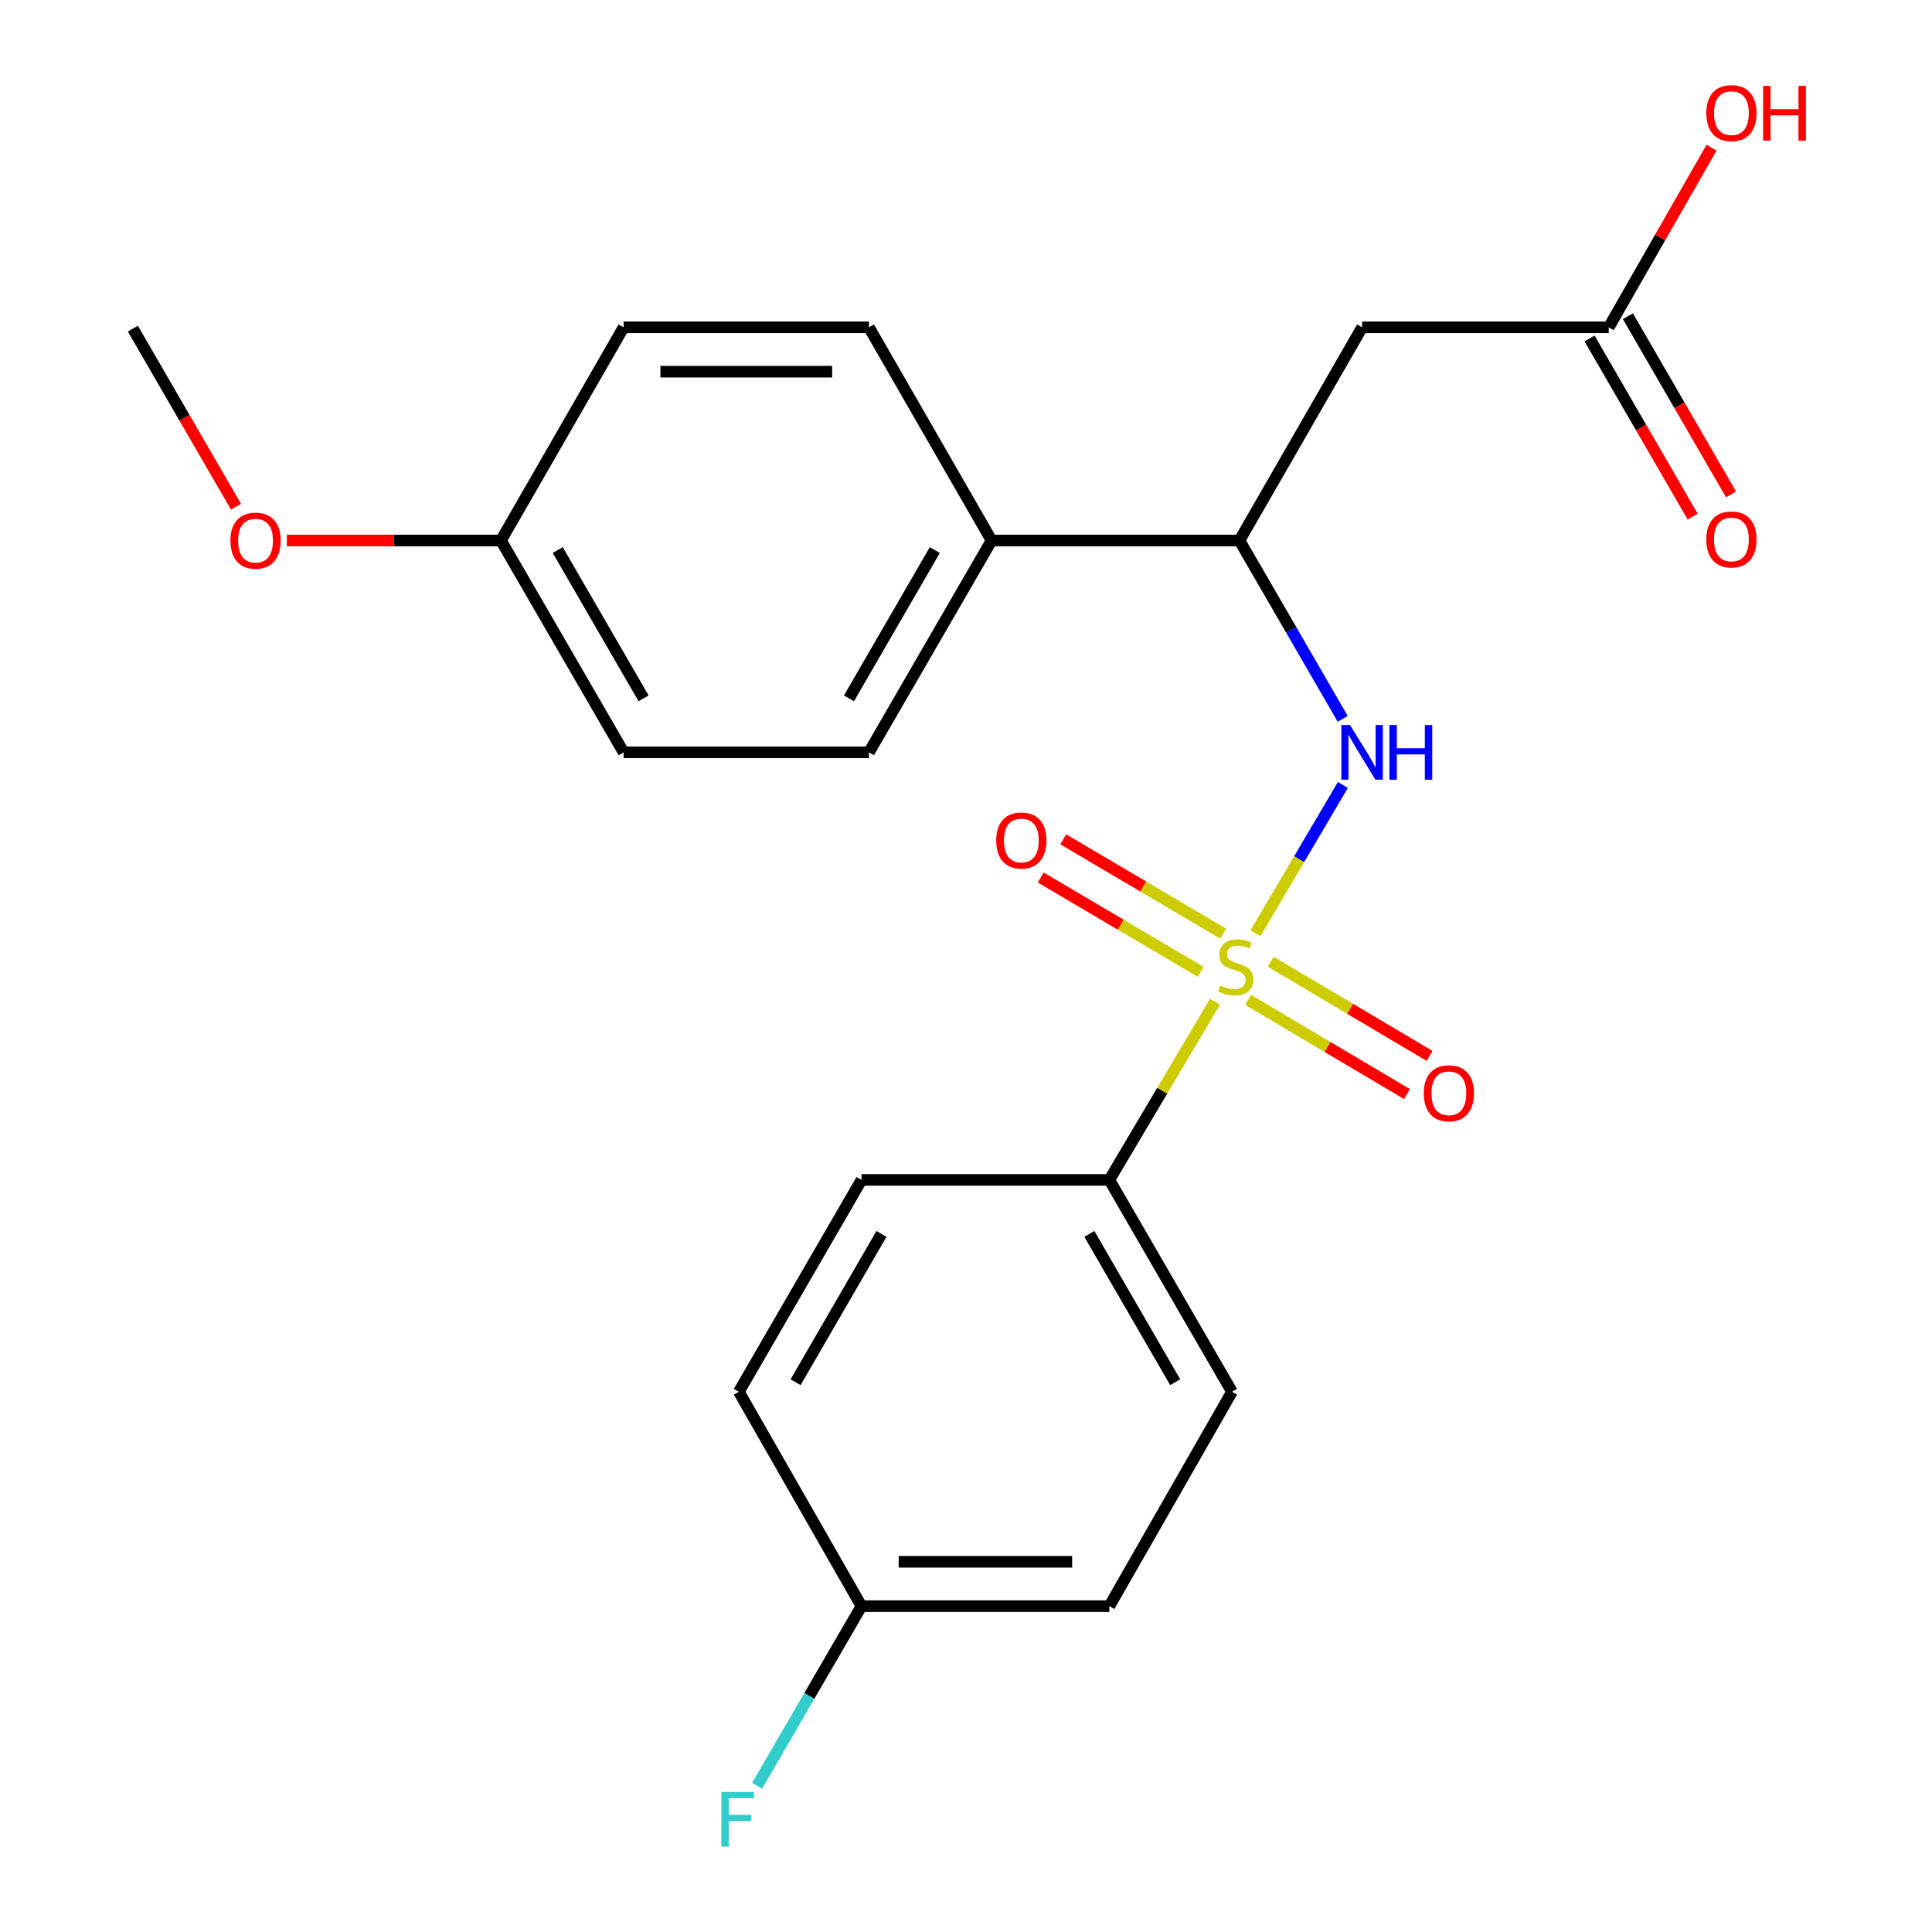<?xml version='1.0' encoding='iso-8859-1'?>
<svg version='1.1' baseProfile='full'
              xmlns='http://www.w3.org/2000/svg'
                      xmlns:rdkit='http://www.rdkit.org/xml'
                      xmlns:xlink='http://www.w3.org/1999/xlink'
                  xml:space='preserve'
width='1000px' height='1000px' viewBox='0 0 1000 1000'>
<!-- END OF HEADER -->
<rect style='opacity:1.0;fill:#FFFFFF;stroke:none' width='1000' height='1000' x='0' y='0'> </rect>
<path class='bond-0' d='M 649.825,483.051 L 672.451,444.675' style='fill:none;fill-rule:evenodd;stroke:#CCCC00;stroke-width:6px;stroke-linecap:butt;stroke-linejoin:miter;stroke-opacity:1' />
<path class='bond-0' d='M 672.451,444.675 L 695.076,406.298' style='fill:none;fill-rule:evenodd;stroke:#0000FF;stroke-width:6px;stroke-linecap:butt;stroke-linejoin:miter;stroke-opacity:1' />
<path class='bond-3' d='M 628.879,518.478 L 601.535,564.601' style='fill:none;fill-rule:evenodd;stroke:#CCCC00;stroke-width:6px;stroke-linecap:butt;stroke-linejoin:miter;stroke-opacity:1' />
<path class='bond-3' d='M 601.535,564.601 L 574.19,610.725' style='fill:none;fill-rule:evenodd;stroke:#000000;stroke-width:6px;stroke-linecap:butt;stroke-linejoin:miter;stroke-opacity:1' />
<path class='bond-5' d='M 633.13,483.254 L 591.733,458.844' style='fill:none;fill-rule:evenodd;stroke:#CCCC00;stroke-width:6px;stroke-linecap:butt;stroke-linejoin:miter;stroke-opacity:1' />
<path class='bond-5' d='M 591.733,458.844 L 550.336,434.435' style='fill:none;fill-rule:evenodd;stroke:#FF0000;stroke-width:6px;stroke-linecap:butt;stroke-linejoin:miter;stroke-opacity:1' />
<path class='bond-5' d='M 621.473,503.024 L 580.076,478.615' style='fill:none;fill-rule:evenodd;stroke:#CCCC00;stroke-width:6px;stroke-linecap:butt;stroke-linejoin:miter;stroke-opacity:1' />
<path class='bond-5' d='M 580.076,478.615 L 538.679,454.206' style='fill:none;fill-rule:evenodd;stroke:#FF0000;stroke-width:6px;stroke-linecap:butt;stroke-linejoin:miter;stroke-opacity:1' />
<path class='bond-6' d='M 646.036,517.547 L 687.135,541.913' style='fill:none;fill-rule:evenodd;stroke:#CCCC00;stroke-width:6px;stroke-linecap:butt;stroke-linejoin:miter;stroke-opacity:1' />
<path class='bond-6' d='M 687.135,541.913 L 728.233,566.278' style='fill:none;fill-rule:evenodd;stroke:#FF0000;stroke-width:6px;stroke-linecap:butt;stroke-linejoin:miter;stroke-opacity:1' />
<path class='bond-6' d='M 657.741,497.804 L 698.839,522.17' style='fill:none;fill-rule:evenodd;stroke:#CCCC00;stroke-width:6px;stroke-linecap:butt;stroke-linejoin:miter;stroke-opacity:1' />
<path class='bond-6' d='M 698.839,522.17 L 739.938,546.535' style='fill:none;fill-rule:evenodd;stroke:#FF0000;stroke-width:6px;stroke-linecap:butt;stroke-linejoin:miter;stroke-opacity:1' />
<path class='bond-2' d='M 694.995,372.093 L 668.267,325.928' style='fill:none;fill-rule:evenodd;stroke:#0000FF;stroke-width:6px;stroke-linecap:butt;stroke-linejoin:miter;stroke-opacity:1' />
<path class='bond-2' d='M 668.267,325.928 L 641.54,279.763' style='fill:none;fill-rule:evenodd;stroke:#000000;stroke-width:6px;stroke-linecap:butt;stroke-linejoin:miter;stroke-opacity:1' />
<path class='bond-1' d='M 705.027,169.43 L 641.54,279.763' style='fill:none;fill-rule:evenodd;stroke:#000000;stroke-width:6px;stroke-linecap:butt;stroke-linejoin:miter;stroke-opacity:1' />
<path class='bond-4' d='M 705.027,169.43 L 832.675,169.43' style='fill:none;fill-rule:evenodd;stroke:#000000;stroke-width:6px;stroke-linecap:butt;stroke-linejoin:miter;stroke-opacity:1' />
<path class='bond-7' d='M 641.54,279.763 L 513.241,279.763' style='fill:none;fill-rule:evenodd;stroke:#000000;stroke-width:6px;stroke-linecap:butt;stroke-linejoin:miter;stroke-opacity:1' />
<path class='bond-9' d='M 574.19,610.725 L 637.677,720.382' style='fill:none;fill-rule:evenodd;stroke:#000000;stroke-width:6px;stroke-linecap:butt;stroke-linejoin:miter;stroke-opacity:1' />
<path class='bond-9' d='M 563.85,638.673 L 608.291,715.433' style='fill:none;fill-rule:evenodd;stroke:#000000;stroke-width:6px;stroke-linecap:butt;stroke-linejoin:miter;stroke-opacity:1' />
<path class='bond-10' d='M 574.19,610.725 L 445.904,610.725' style='fill:none;fill-rule:evenodd;stroke:#000000;stroke-width:6px;stroke-linecap:butt;stroke-linejoin:miter;stroke-opacity:1' />
<path class='bond-8' d='M 822.743,175.179 L 849.432,221.289' style='fill:none;fill-rule:evenodd;stroke:#000000;stroke-width:6px;stroke-linecap:butt;stroke-linejoin:miter;stroke-opacity:1' />
<path class='bond-8' d='M 849.432,221.289 L 876.12,267.398' style='fill:none;fill-rule:evenodd;stroke:#FF0000;stroke-width:6px;stroke-linecap:butt;stroke-linejoin:miter;stroke-opacity:1' />
<path class='bond-8' d='M 842.607,163.682 L 869.296,209.791' style='fill:none;fill-rule:evenodd;stroke:#000000;stroke-width:6px;stroke-linecap:butt;stroke-linejoin:miter;stroke-opacity:1' />
<path class='bond-8' d='M 869.296,209.791 L 895.984,255.901' style='fill:none;fill-rule:evenodd;stroke:#FF0000;stroke-width:6px;stroke-linecap:butt;stroke-linejoin:miter;stroke-opacity:1' />
<path class='bond-15' d='M 832.675,169.43 L 859.287,122.929' style='fill:none;fill-rule:evenodd;stroke:#000000;stroke-width:6px;stroke-linecap:butt;stroke-linejoin:miter;stroke-opacity:1' />
<path class='bond-15' d='M 859.287,122.929 L 885.899,76.428' style='fill:none;fill-rule:evenodd;stroke:#FF0000;stroke-width:6px;stroke-linecap:butt;stroke-linejoin:miter;stroke-opacity:1' />
<path class='bond-11' d='M 513.241,279.763 L 449.767,389.421' style='fill:none;fill-rule:evenodd;stroke:#000000;stroke-width:6px;stroke-linecap:butt;stroke-linejoin:miter;stroke-opacity:1' />
<path class='bond-11' d='M 483.856,284.714 L 439.424,361.474' style='fill:none;fill-rule:evenodd;stroke:#000000;stroke-width:6px;stroke-linecap:butt;stroke-linejoin:miter;stroke-opacity:1' />
<path class='bond-12' d='M 513.241,279.763 L 449.767,169.43' style='fill:none;fill-rule:evenodd;stroke:#000000;stroke-width:6px;stroke-linecap:butt;stroke-linejoin:miter;stroke-opacity:1' />
<path class='bond-16' d='M 637.677,720.382 L 574.19,831.34' style='fill:none;fill-rule:evenodd;stroke:#000000;stroke-width:6px;stroke-linecap:butt;stroke-linejoin:miter;stroke-opacity:1' />
<path class='bond-17' d='M 445.904,610.725 L 382.417,720.382' style='fill:none;fill-rule:evenodd;stroke:#000000;stroke-width:6px;stroke-linecap:butt;stroke-linejoin:miter;stroke-opacity:1' />
<path class='bond-17' d='M 456.244,638.673 L 411.803,715.433' style='fill:none;fill-rule:evenodd;stroke:#000000;stroke-width:6px;stroke-linecap:butt;stroke-linejoin:miter;stroke-opacity:1' />
<path class='bond-19' d='M 449.767,389.421 L 322.781,389.421' style='fill:none;fill-rule:evenodd;stroke:#000000;stroke-width:6px;stroke-linecap:butt;stroke-linejoin:miter;stroke-opacity:1' />
<path class='bond-18' d='M 449.767,169.43 L 322.781,169.43' style='fill:none;fill-rule:evenodd;stroke:#000000;stroke-width:6px;stroke-linecap:butt;stroke-linejoin:miter;stroke-opacity:1' />
<path class='bond-18' d='M 430.719,192.382 L 341.829,192.382' style='fill:none;fill-rule:evenodd;stroke:#000000;stroke-width:6px;stroke-linecap:butt;stroke-linejoin:miter;stroke-opacity:1' />
<path class='bond-13' d='M 445.904,831.34 L 382.417,720.382' style='fill:none;fill-rule:evenodd;stroke:#000000;stroke-width:6px;stroke-linecap:butt;stroke-linejoin:miter;stroke-opacity:1' />
<path class='bond-20' d='M 445.904,831.34 L 418.889,877.831' style='fill:none;fill-rule:evenodd;stroke:#000000;stroke-width:6px;stroke-linecap:butt;stroke-linejoin:miter;stroke-opacity:1' />
<path class='bond-20' d='M 418.889,877.831 L 391.874,924.323' style='fill:none;fill-rule:evenodd;stroke:#33CCCC;stroke-width:6px;stroke-linecap:butt;stroke-linejoin:miter;stroke-opacity:1' />
<path class='bond-23' d='M 445.904,831.34 L 574.19,831.34' style='fill:none;fill-rule:evenodd;stroke:#000000;stroke-width:6px;stroke-linecap:butt;stroke-linejoin:miter;stroke-opacity:1' />
<path class='bond-23' d='M 465.147,808.388 L 554.947,808.388' style='fill:none;fill-rule:evenodd;stroke:#000000;stroke-width:6px;stroke-linecap:butt;stroke-linejoin:miter;stroke-opacity:1' />
<path class='bond-14' d='M 259.295,279.763 L 322.781,169.43' style='fill:none;fill-rule:evenodd;stroke:#000000;stroke-width:6px;stroke-linecap:butt;stroke-linejoin:miter;stroke-opacity:1' />
<path class='bond-21' d='M 259.295,279.763 L 203.871,279.763' style='fill:none;fill-rule:evenodd;stroke:#000000;stroke-width:6px;stroke-linecap:butt;stroke-linejoin:miter;stroke-opacity:1' />
<path class='bond-21' d='M 203.871,279.763 L 148.447,279.763' style='fill:none;fill-rule:evenodd;stroke:#FF0000;stroke-width:6px;stroke-linecap:butt;stroke-linejoin:miter;stroke-opacity:1' />
<path class='bond-24' d='M 259.295,279.763 L 322.781,389.421' style='fill:none;fill-rule:evenodd;stroke:#000000;stroke-width:6px;stroke-linecap:butt;stroke-linejoin:miter;stroke-opacity:1' />
<path class='bond-24' d='M 288.681,284.712 L 333.121,361.473' style='fill:none;fill-rule:evenodd;stroke:#000000;stroke-width:6px;stroke-linecap:butt;stroke-linejoin:miter;stroke-opacity:1' />
<path class='bond-22' d='M 122.144,262.276 L 95.458,216.191' style='fill:none;fill-rule:evenodd;stroke:#FF0000;stroke-width:6px;stroke-linecap:butt;stroke-linejoin:miter;stroke-opacity:1' />
<path class='bond-22' d='M 95.458,216.191 L 68.772,170.106' style='fill:none;fill-rule:evenodd;stroke:#000000;stroke-width:6px;stroke-linecap:butt;stroke-linejoin:miter;stroke-opacity:1' />
<path  class='atom-0' d='M 631.602 510.111
Q 631.922 510.231, 633.242 510.791
Q 634.562 511.351, 636.002 511.711
Q 637.482 512.031, 638.922 512.031
Q 641.602 512.031, 643.162 510.751
Q 644.722 509.431, 644.722 507.151
Q 644.722 505.591, 643.922 504.631
Q 643.162 503.671, 641.962 503.151
Q 640.762 502.631, 638.762 502.031
Q 636.242 501.271, 634.722 500.551
Q 633.242 499.831, 632.162 498.311
Q 631.122 496.791, 631.122 494.231
Q 631.122 490.671, 633.522 488.471
Q 635.962 486.271, 640.762 486.271
Q 644.042 486.271, 647.762 487.831
L 646.842 490.911
Q 643.442 489.511, 640.882 489.511
Q 638.122 489.511, 636.602 490.671
Q 635.082 491.791, 635.122 493.751
Q 635.122 495.271, 635.882 496.191
Q 636.682 497.111, 637.802 497.631
Q 638.962 498.151, 640.882 498.751
Q 643.442 499.551, 644.962 500.351
Q 646.482 501.151, 647.562 502.791
Q 648.682 504.391, 648.682 507.151
Q 648.682 511.071, 646.042 513.191
Q 643.442 515.271, 639.082 515.271
Q 636.562 515.271, 634.642 514.711
Q 632.762 514.191, 630.522 513.271
L 631.602 510.111
' fill='#CCCC00'/>
<path  class='atom-1' d='M 698.767 375.261
L 708.047 390.261
Q 708.967 391.741, 710.447 394.421
Q 711.927 397.101, 712.007 397.261
L 712.007 375.261
L 715.767 375.261
L 715.767 403.581
L 711.887 403.581
L 701.927 387.181
Q 700.767 385.261, 699.527 383.061
Q 698.327 380.861, 697.967 380.181
L 697.967 403.581
L 694.287 403.581
L 694.287 375.261
L 698.767 375.261
' fill='#0000FF'/>
<path  class='atom-1' d='M 719.167 375.261
L 723.007 375.261
L 723.007 387.301
L 737.487 387.301
L 737.487 375.261
L 741.327 375.261
L 741.327 403.581
L 737.487 403.581
L 737.487 390.501
L 723.007 390.501
L 723.007 403.581
L 719.167 403.581
L 719.167 375.261
' fill='#0000FF'/>
<path  class='atom-6' d='M 515.644 435.047
Q 515.644 428.247, 519.004 424.447
Q 522.364 420.647, 528.644 420.647
Q 534.924 420.647, 538.284 424.447
Q 541.644 428.247, 541.644 435.047
Q 541.644 441.927, 538.244 445.847
Q 534.844 449.727, 528.644 449.727
Q 522.404 449.727, 519.004 445.847
Q 515.644 441.967, 515.644 435.047
M 528.644 446.527
Q 532.964 446.527, 535.284 443.647
Q 537.644 440.727, 537.644 435.047
Q 537.644 429.487, 535.284 426.687
Q 532.964 423.847, 528.644 423.847
Q 524.324 423.847, 521.964 426.647
Q 519.644 429.447, 519.644 435.047
Q 519.644 440.767, 521.964 443.647
Q 524.324 446.527, 528.644 446.527
' fill='#FF0000'/>
<path  class='atom-7' d='M 736.935 565.883
Q 736.935 559.083, 740.295 555.283
Q 743.655 551.483, 749.935 551.483
Q 756.215 551.483, 759.575 555.283
Q 762.935 559.083, 762.935 565.883
Q 762.935 572.763, 759.535 576.683
Q 756.135 580.563, 749.935 580.563
Q 743.695 580.563, 740.295 576.683
Q 736.935 572.803, 736.935 565.883
M 749.935 577.363
Q 754.255 577.363, 756.575 574.483
Q 758.935 571.563, 758.935 565.883
Q 758.935 560.323, 756.575 557.523
Q 754.255 554.683, 749.935 554.683
Q 745.615 554.683, 743.255 557.483
Q 740.935 560.283, 740.935 565.883
Q 740.935 571.603, 743.255 574.483
Q 745.615 577.363, 749.935 577.363
' fill='#FF0000'/>
<path  class='atom-9' d='M 883.175 279.219
Q 883.175 272.419, 886.535 268.619
Q 889.895 264.819, 896.175 264.819
Q 902.455 264.819, 905.815 268.619
Q 909.175 272.419, 909.175 279.219
Q 909.175 286.099, 905.775 290.019
Q 902.375 293.899, 896.175 293.899
Q 889.935 293.899, 886.535 290.019
Q 883.175 286.139, 883.175 279.219
M 896.175 290.699
Q 900.495 290.699, 902.815 287.819
Q 905.175 284.899, 905.175 279.219
Q 905.175 273.659, 902.815 270.859
Q 900.495 268.019, 896.175 268.019
Q 891.855 268.019, 889.495 270.819
Q 887.175 273.619, 887.175 279.219
Q 887.175 284.939, 889.495 287.819
Q 891.855 290.699, 896.175 290.699
' fill='#FF0000'/>
<path  class='atom-16' d='M 883.175 58.552
Q 883.175 51.752, 886.535 47.952
Q 889.895 44.152, 896.175 44.152
Q 902.455 44.152, 905.815 47.952
Q 909.175 51.752, 909.175 58.552
Q 909.175 65.432, 905.775 69.352
Q 902.375 73.232, 896.175 73.232
Q 889.935 73.232, 886.535 69.352
Q 883.175 65.472, 883.175 58.552
M 896.175 70.032
Q 900.495 70.032, 902.815 67.152
Q 905.175 64.232, 905.175 58.552
Q 905.175 52.992, 902.815 50.192
Q 900.495 47.352, 896.175 47.352
Q 891.855 47.352, 889.495 50.152
Q 887.175 52.952, 887.175 58.552
Q 887.175 64.272, 889.495 67.152
Q 891.855 70.032, 896.175 70.032
' fill='#FF0000'/>
<path  class='atom-16' d='M 912.575 44.472
L 916.415 44.472
L 916.415 56.512
L 930.895 56.512
L 930.895 44.472
L 934.735 44.472
L 934.735 72.792
L 930.895 72.792
L 930.895 59.712
L 916.415 59.712
L 916.415 72.792
L 912.575 72.792
L 912.575 44.472
' fill='#FF0000'/>
<path  class='atom-21' d='M 373.372 927.513
L 390.212 927.513
L 390.212 930.753
L 377.172 930.753
L 377.172 939.353
L 388.772 939.353
L 388.772 942.633
L 377.172 942.633
L 377.172 955.833
L 373.372 955.833
L 373.372 927.513
' fill='#33CCCC'/>
<path  class='atom-22' d='M 119.271 279.843
Q 119.271 273.043, 122.631 269.243
Q 125.991 265.443, 132.271 265.443
Q 138.551 265.443, 141.911 269.243
Q 145.271 273.043, 145.271 279.843
Q 145.271 286.723, 141.871 290.643
Q 138.471 294.523, 132.271 294.523
Q 126.031 294.523, 122.631 290.643
Q 119.271 286.763, 119.271 279.843
M 132.271 291.323
Q 136.591 291.323, 138.911 288.443
Q 141.271 285.523, 141.271 279.843
Q 141.271 274.283, 138.911 271.483
Q 136.591 268.643, 132.271 268.643
Q 127.951 268.643, 125.591 271.443
Q 123.271 274.243, 123.271 279.843
Q 123.271 285.563, 125.591 288.443
Q 127.951 291.323, 132.271 291.323
' fill='#FF0000'/>
</svg>
